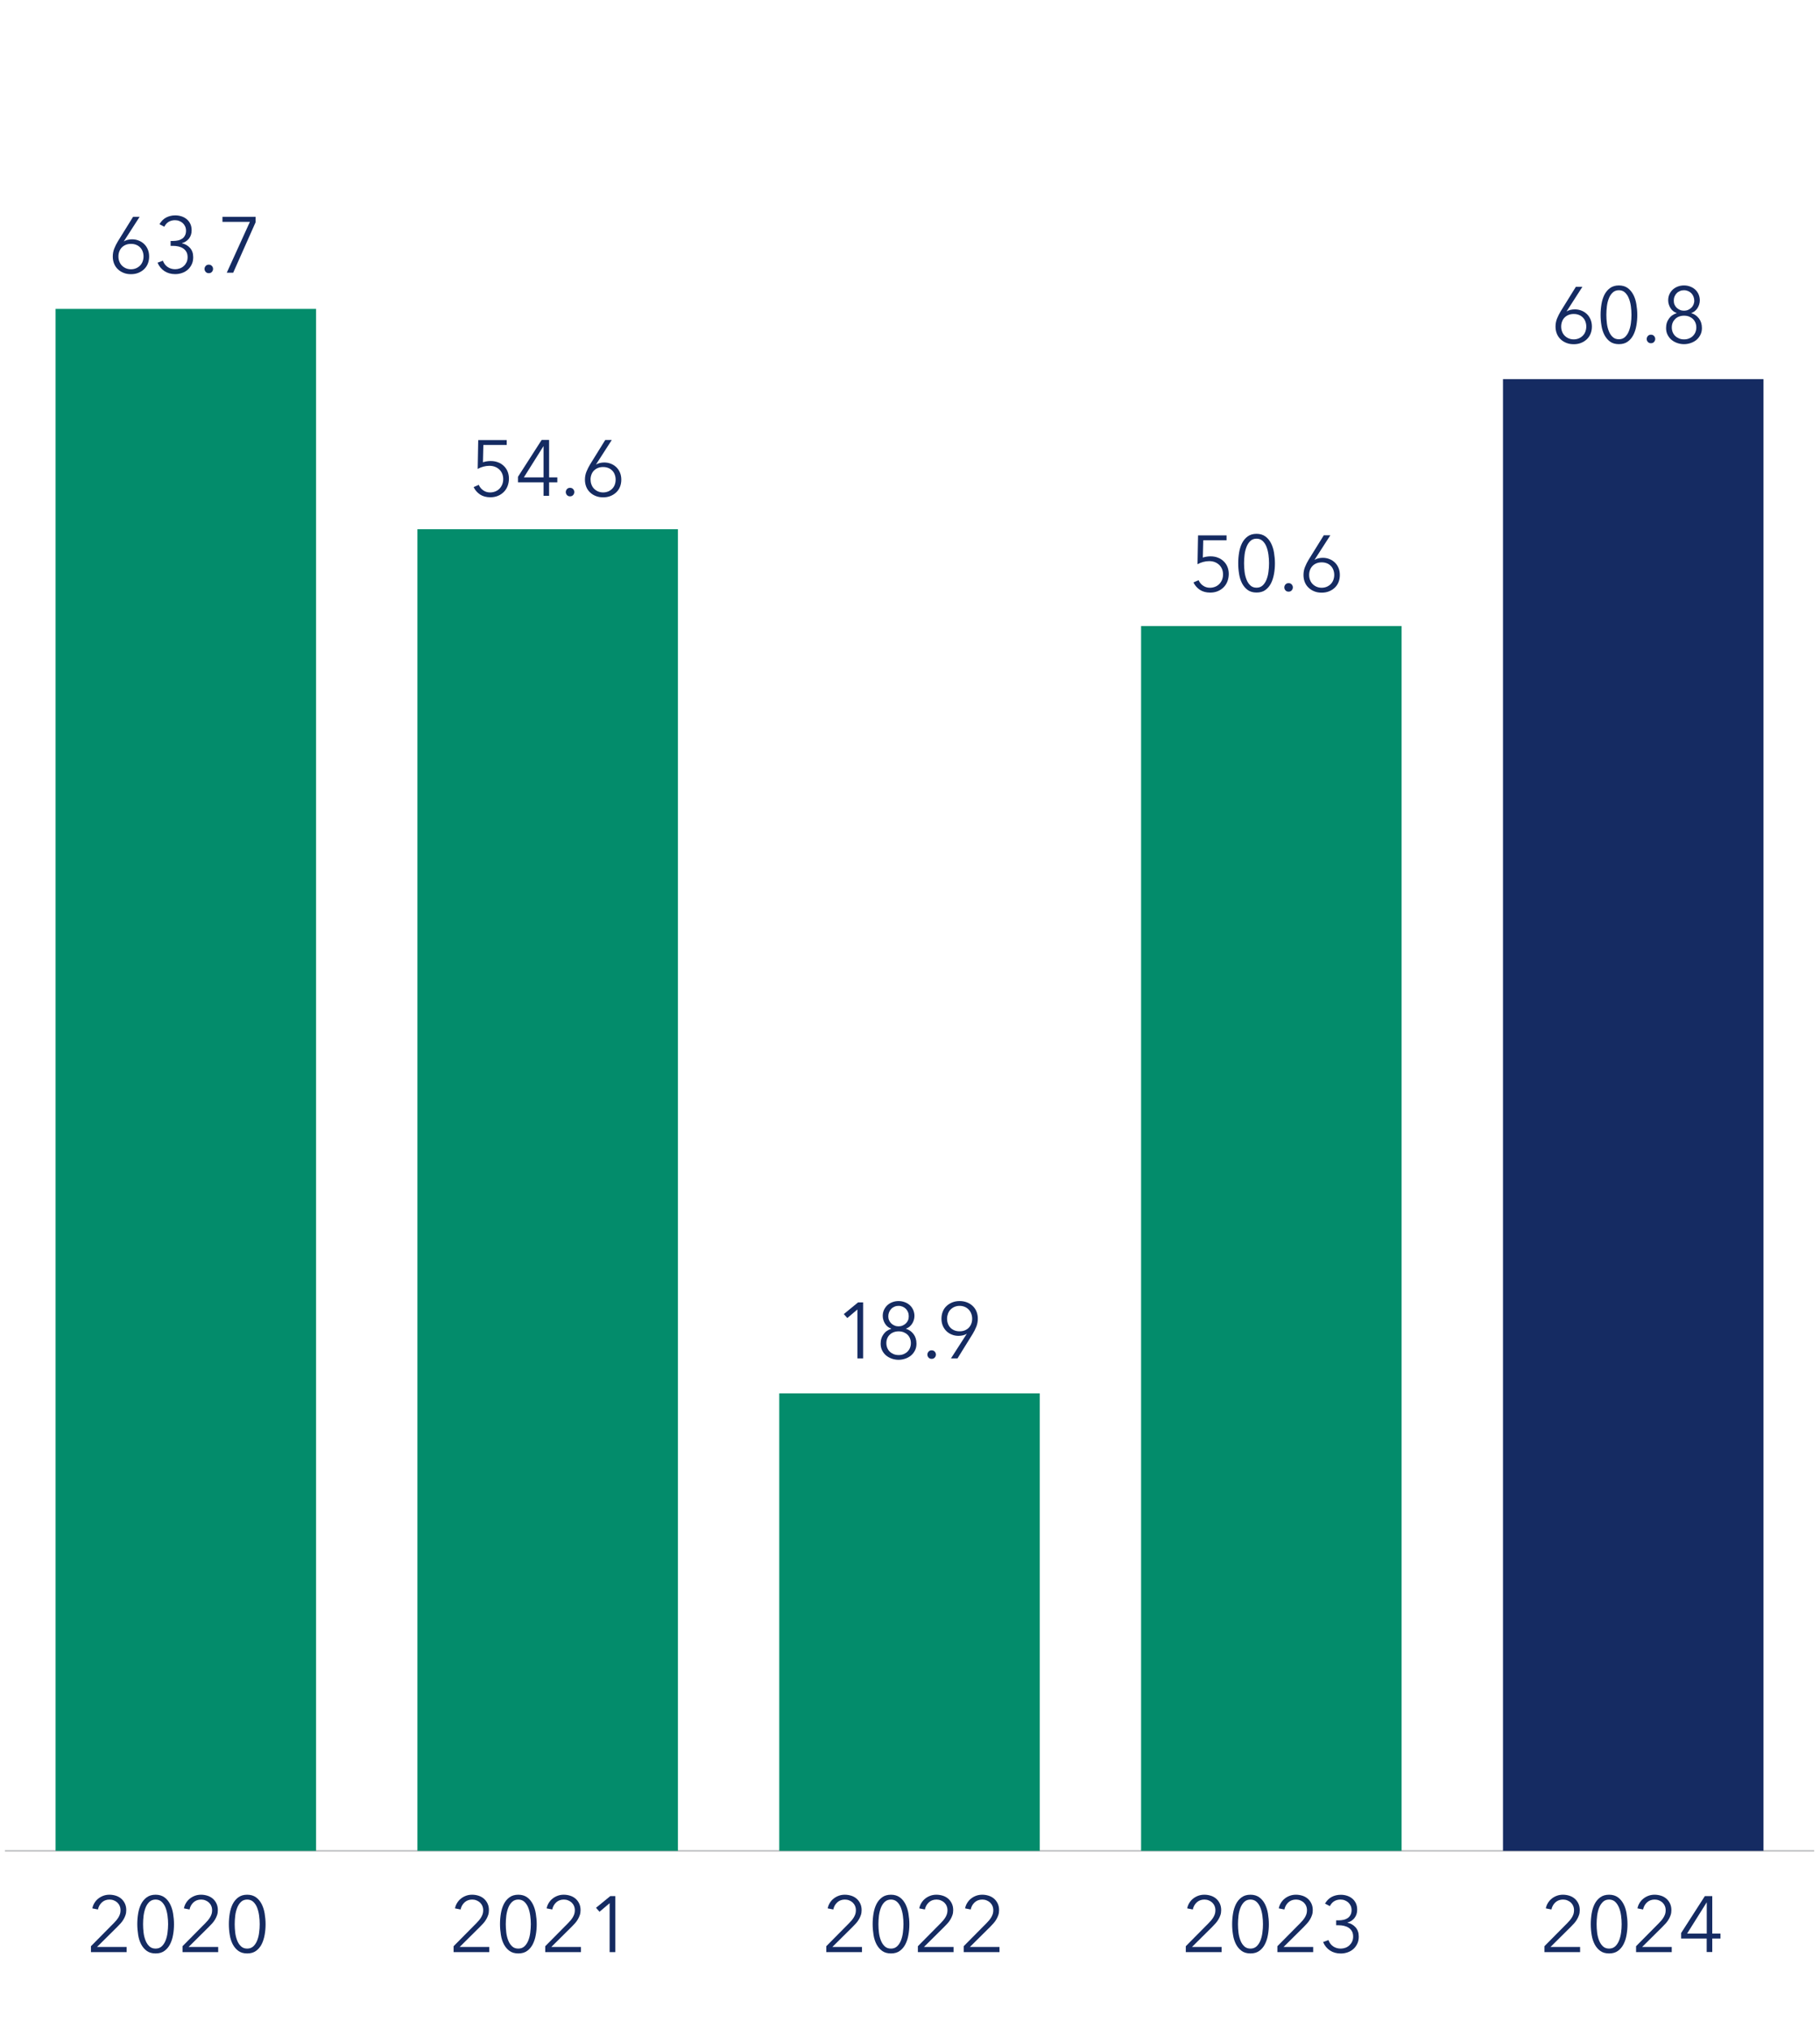 <?xml version="1.0" encoding="UTF-8"?>
<svg id="Layer_1" data-name="Layer 1" xmlns="http://www.w3.org/2000/svg" viewBox="0 0 311.8 347.6">
  <defs>
    <style>
      .cls-1 {
        fill: #152b62;
      }

      .cls-2 {
        isolation: isolate;
      }

      .cls-3 {
        fill: #038c6b;
      }

      .cls-4 {
        fill: none;
        stroke: #bbbdbf;
        stroke-miterlimit: 10;
        stroke-width: .25px;
      }
    </style>
  </defs>
  <line class="cls-4" x1=".84" y1="317.08" x2="310.8" y2="317.08"/>
  <g>
    <rect class="cls-1" x="257.49" y="64.95" width="44.63" height="252.13"/>
    <rect class="cls-3" x="195.49" y="107.25" width="44.63" height="209.83"/>
    <rect class="cls-3" x="133.5" y="238.7" width="44.63" height="78.38"/>
    <rect class="cls-3" x="71.51" y="90.66" width="44.63" height="226.42"/>
    <rect class="cls-3" x="9.52" y="52.92" width="44.63" height="264.16"/>
  </g>
  <path class="cls-1" d="M268.39,53.32l.03.03c.14-.11.35-.19.61-.26.26-.06.51-.09.76-.09.41,0,.8.07,1.16.22.36.14.67.35.93.6s.47.57.62.93c.15.37.22.76.22,1.2s-.08.86-.23,1.23c-.15.37-.37.69-.65.95-.28.26-.61.47-.99.62-.38.15-.79.22-1.24.22s-.87-.07-1.25-.22c-.38-.15-.71-.35-.99-.62-.28-.26-.5-.58-.65-.95-.15-.37-.23-.78-.23-1.23,0-.5.09-.96.26-1.38.17-.42.38-.83.61-1.22l2.61-4.21h1.12l-2.69,4.18ZM267.46,55.95c0,.32.05.61.16.87.1.27.25.5.44.69.19.19.42.35.68.46.26.11.55.17.87.17s.6-.06.87-.17c.26-.11.49-.27.68-.46.19-.19.34-.42.44-.69.1-.27.16-.56.16-.87s-.05-.59-.15-.86c-.1-.27-.24-.5-.43-.69-.19-.19-.41-.35-.68-.45-.27-.11-.56-.16-.89-.16s-.62.05-.89.16c-.27.11-.49.26-.68.45-.19.19-.33.42-.43.69-.1.27-.15.55-.15.86Z"/>
  <path class="cls-1" d="M277.35,48.9c.59,0,1.09.15,1.5.44.4.29.72.68.97,1.15s.42,1.01.52,1.62c.1.6.16,1.22.16,1.84s-.05,1.23-.16,1.83c-.1.6-.28,1.14-.52,1.61s-.57.86-.97,1.14c-.4.29-.9.43-1.5.43s-1.11-.14-1.51-.43c-.4-.29-.72-.67-.97-1.14-.24-.47-.42-1.01-.51-1.61-.1-.6-.15-1.21-.15-1.83s.05-1.24.15-1.84c.1-.6.27-1.14.51-1.62.24-.47.57-.86.97-1.15s.9-.44,1.51-.44ZM277.35,49.72c-.42,0-.78.13-1.06.39s-.5.59-.66,1-.28.86-.34,1.36c-.06.5-.09.99-.09,1.47s.03.96.09,1.46c.06.5.18.94.34,1.35s.38.73.66.99c.28.26.63.38,1.06.38s.76-.13,1.04-.38c.28-.26.5-.59.66-.99.16-.4.28-.85.35-1.35.07-.5.1-.98.1-1.46s-.03-.97-.1-1.47c-.07-.5-.18-.95-.35-1.36-.16-.41-.38-.74-.66-1-.28-.26-.63-.39-1.04-.39Z"/>
  <path class="cls-1" d="M283.57,58.07c0,.19-.07.36-.2.51-.13.15-.31.22-.53.22s-.39-.07-.53-.22c-.14-.15-.2-.32-.2-.51s.07-.36.2-.51c.13-.15.31-.22.53-.22s.39.07.53.22c.14.15.2.32.2.51Z"/>
  <path class="cls-1" d="M291.06,54.55c.34.45.51,1,.51,1.65,0,.42-.08.8-.25,1.14-.17.34-.39.63-.67.87-.28.24-.61.42-.98.55-.37.13-.76.2-1.17.2s-.8-.07-1.17-.2c-.37-.13-.7-.32-.98-.55-.28-.24-.5-.53-.67-.87-.17-.34-.25-.72-.25-1.14,0-.32.04-.62.13-.9.09-.28.22-.52.38-.74.16-.22.35-.41.58-.56s.46-.27.72-.35v-.03c-.22-.07-.41-.18-.59-.32-.18-.14-.33-.31-.45-.5-.13-.19-.22-.41-.3-.64-.07-.23-.11-.47-.11-.71,0-.39.07-.74.22-1.05.14-.32.34-.58.59-.81.25-.22.53-.39.86-.51.32-.12.67-.18,1.04-.18s.71.06,1.03.18c.33.12.62.29.87.51.25.22.44.49.59.81.14.32.22.67.22,1.05,0,.24-.04.48-.11.71-.07.23-.17.44-.3.64-.13.19-.28.36-.45.5-.18.14-.37.25-.59.32v.03c.52.15.96.46,1.3.91ZM286.41,56.09c0,.29.05.56.15.81.1.25.24.47.43.65.18.18.41.32.66.43s.54.16.86.16.6-.05.86-.16c.26-.1.48-.25.66-.43.18-.18.33-.4.43-.65.1-.25.15-.52.15-.81s-.05-.55-.15-.8c-.1-.24-.24-.46-.43-.64s-.41-.32-.66-.42c-.26-.1-.54-.15-.86-.15s-.6.05-.86.15c-.26.1-.48.24-.66.42s-.33.39-.43.64c-.1.24-.15.51-.15.8ZM286.75,51.51c0,.25.04.48.13.69.09.21.22.39.38.54s.35.27.56.36.44.13.68.13.47-.04.68-.13.4-.21.56-.36.29-.33.38-.54c.09-.21.14-.44.14-.69s-.05-.49-.14-.71c-.09-.22-.21-.41-.37-.57-.16-.16-.34-.28-.55-.37-.21-.09-.44-.14-.7-.14s-.49.04-.7.14c-.21.09-.4.21-.55.37-.16.16-.28.35-.37.57-.09.22-.13.46-.13.71Z"/>
  <path class="cls-1" d="M210.13,92.56h-3.99l-.07,2.96c.21-.07.43-.13.66-.16.23-.04.45-.05.67-.05.45,0,.87.07,1.24.22.38.14.71.35.99.62.28.27.5.58.65.95.15.37.23.78.23,1.22s-.08.89-.23,1.28-.37.73-.65,1.01c-.28.28-.62.51-1.01.67-.39.16-.82.24-1.29.24-.7,0-1.28-.16-1.76-.47-.48-.32-.85-.74-1.11-1.27l.88-.39c.17.4.43.71.78.95.35.24.73.35,1.16.35.33,0,.62-.06.9-.17.28-.11.51-.27.71-.47.2-.2.35-.44.47-.72.11-.28.17-.58.17-.91,0-.35-.06-.67-.18-.95s-.29-.53-.5-.72-.46-.35-.75-.46c-.29-.11-.6-.16-.95-.16s-.68.05-1.02.14c-.34.09-.66.22-.97.39l.09-4.94h4.88v.87Z"/>
  <path class="cls-1" d="M215.27,91.45c.6,0,1.09.15,1.5.44s.72.68.97,1.15c.24.47.42,1.01.52,1.62.1.6.16,1.22.16,1.84s-.05,1.23-.16,1.83-.28,1.14-.52,1.61c-.24.47-.57.86-.97,1.14-.4.29-.9.43-1.5.43s-1.11-.14-1.51-.43c-.4-.29-.72-.67-.97-1.14-.24-.47-.42-1.01-.51-1.61-.1-.6-.15-1.21-.15-1.83s.05-1.24.15-1.84c.1-.6.27-1.14.51-1.62.24-.47.57-.86.97-1.15s.9-.44,1.51-.44ZM215.27,92.28c-.42,0-.78.13-1.05.39-.28.26-.5.59-.66,1s-.28.86-.34,1.36c-.06.5-.09.99-.09,1.47s.03.96.09,1.46c.06.5.18.94.34,1.35s.38.73.66.99c.28.26.63.38,1.05.38s.76-.13,1.04-.38c.28-.26.5-.59.66-.99s.28-.85.34-1.35c.07-.5.1-.98.1-1.46s-.03-.97-.1-1.47c-.07-.5-.18-.95-.34-1.36s-.38-.74-.66-1-.63-.39-1.04-.39Z"/>
  <path class="cls-1" d="M221.49,100.63c0,.19-.07.36-.2.51-.14.15-.31.22-.53.22s-.39-.07-.53-.22c-.14-.15-.2-.32-.2-.51s.07-.36.2-.51c.14-.15.31-.22.53-.22s.39.07.53.22c.13.15.2.32.2.51Z"/>
  <path class="cls-1" d="M225.21,95.88l.03.03c.14-.11.35-.19.61-.26.26-.06.51-.09.76-.09.42,0,.8.07,1.16.22.36.14.67.35.93.6s.47.57.62.93c.15.37.22.76.22,1.2s-.08.86-.23,1.23c-.15.37-.37.69-.65.95-.28.26-.61.47-.99.62-.38.15-.79.22-1.25.22s-.87-.07-1.24-.22c-.38-.15-.71-.35-.99-.62-.28-.26-.5-.58-.65-.95-.15-.37-.23-.78-.23-1.23,0-.5.09-.96.26-1.38.17-.42.37-.83.61-1.22l2.61-4.21h1.12l-2.69,4.18ZM224.28,98.5c0,.32.05.61.16.87.1.27.25.5.44.69.19.19.42.35.68.46.26.11.55.17.87.17s.6-.06.87-.17c.26-.11.49-.27.68-.46.19-.19.34-.42.44-.69.1-.27.16-.56.16-.87s-.05-.59-.15-.86c-.1-.27-.24-.5-.43-.69-.19-.19-.41-.35-.68-.45-.27-.11-.56-.16-.89-.16s-.62.05-.89.16c-.27.11-.49.26-.68.45-.18.19-.33.42-.43.69-.1.27-.15.55-.15.86Z"/>
  <path class="cls-1" d="M147.86,232.71h-.97v-8.38l-1.73,1.47-.6-.68,2.44-2h.87v9.58Z"/>
  <path class="cls-1" d="M156.5,228.54c.34.45.51,1,.51,1.65,0,.42-.08.8-.25,1.14-.17.34-.39.63-.67.87-.28.24-.61.42-.98.55-.38.13-.76.2-1.17.2s-.8-.07-1.17-.2c-.37-.13-.7-.32-.98-.55-.28-.24-.5-.53-.67-.87-.17-.34-.25-.72-.25-1.14,0-.32.04-.62.13-.9s.22-.52.38-.74.35-.41.58-.56c.22-.15.46-.27.72-.35v-.03c-.22-.07-.41-.18-.59-.32-.18-.14-.33-.31-.45-.5s-.23-.41-.3-.64c-.07-.23-.11-.47-.11-.71,0-.39.07-.74.22-1.05s.34-.58.59-.81c.25-.22.53-.39.86-.51.32-.12.67-.18,1.04-.18s.71.06,1.04.18.62.29.87.51c.25.22.44.49.59.81.14.32.22.67.22,1.05,0,.24-.04.48-.11.71-.07.23-.17.44-.3.64-.13.19-.28.36-.45.5-.18.14-.37.25-.59.32v.03c.52.15.96.46,1.3.91ZM151.85,230.09c0,.29.05.56.15.81.1.25.24.47.43.65.18.18.41.32.66.43.26.1.54.16.86.16s.6-.05.86-.16.48-.25.66-.43c.18-.18.33-.4.43-.65.1-.25.15-.52.15-.81s-.05-.55-.15-.8c-.1-.24-.24-.46-.43-.64s-.41-.32-.66-.42c-.26-.1-.54-.15-.86-.15s-.6.05-.86.15c-.26.1-.48.24-.66.42-.19.18-.33.39-.43.64-.1.24-.15.51-.15.8ZM152.18,225.5c0,.25.04.48.14.69.09.21.22.39.38.54s.35.27.56.36.44.13.68.13.47-.04.68-.13.4-.21.56-.36.29-.33.38-.54c.09-.21.13-.44.13-.69s-.04-.49-.13-.71c-.09-.22-.21-.41-.37-.57s-.34-.28-.55-.37c-.21-.09-.44-.14-.7-.14s-.48.04-.7.14c-.21.09-.4.21-.55.37-.16.16-.28.35-.37.57-.09.22-.14.46-.14.71Z"/>
  <path class="cls-1" d="M160.34,232.06c0,.19-.07.36-.2.51-.14.15-.31.22-.53.22s-.39-.07-.53-.22c-.14-.15-.2-.32-.2-.51s.07-.36.2-.51c.14-.15.31-.22.53-.22s.39.07.53.22c.13.15.2.32.2.51Z"/>
  <path class="cls-1" d="M165.62,228.53l-.03-.03c-.14.11-.35.19-.61.26-.26.06-.51.09-.76.09-.42,0-.8-.07-1.16-.22-.36-.14-.67-.34-.93-.6-.26-.26-.47-.57-.62-.93-.15-.37-.22-.76-.22-1.2s.08-.85.23-1.22c.15-.38.37-.69.65-.95s.61-.47.99-.62c.38-.15.79-.22,1.24-.22s.87.07,1.25.22c.38.15.71.35.99.62s.5.58.65.95c.15.37.23.78.23,1.22,0,.5-.09.96-.26,1.38-.17.42-.37.83-.61,1.22l-2.61,4.21h-1.12l2.69-4.18ZM166.55,225.91c0-.31-.05-.59-.16-.87-.1-.27-.25-.5-.44-.7-.19-.19-.41-.35-.68-.46-.26-.11-.55-.17-.87-.17s-.6.06-.87.17c-.26.11-.49.27-.68.46-.19.19-.34.43-.44.7-.1.27-.16.56-.16.87s.05.59.15.86c.1.27.24.5.43.69.18.19.41.34.68.45.27.11.56.16.89.16s.62-.05.89-.16c.27-.11.49-.26.68-.45.18-.19.33-.42.43-.69.1-.27.15-.55.15-.86Z"/>
  <path class="cls-1" d="M86.8,76.23h-3.99l-.07,2.96c.21-.07.43-.13.66-.16.23-.04.45-.05.67-.05.45,0,.87.07,1.25.22.38.14.71.35.99.62.28.27.5.58.65.95.15.37.23.78.23,1.22s-.08.89-.23,1.28-.37.73-.65,1.01c-.28.28-.62.51-1.01.67-.39.16-.82.24-1.29.24-.7,0-1.28-.16-1.76-.47-.48-.32-.85-.74-1.11-1.27l.88-.39c.17.4.43.71.78.95.35.24.73.35,1.16.35.33,0,.62-.06.9-.17.28-.11.51-.27.71-.47.2-.2.35-.44.47-.72.11-.28.17-.58.17-.91,0-.35-.06-.67-.18-.95s-.29-.53-.5-.72c-.21-.2-.46-.35-.75-.46-.29-.11-.6-.16-.95-.16s-.68.05-1.02.14-.66.22-.97.39l.09-4.94h4.88v.87Z"/>
  <path class="cls-1" d="M94.07,81.78h1.41v.85h-1.41v2.31h-.95v-2.31h-4.38v-.95l4.06-6.32h1.27v6.41ZM93.12,76.46h-.03l-3.34,5.32h3.37v-5.32Z"/>
  <path class="cls-1" d="M98.39,84.3c0,.19-.07.36-.2.51-.14.15-.31.22-.53.22s-.39-.07-.53-.22c-.13-.15-.2-.32-.2-.51s.07-.36.2-.51c.14-.15.31-.22.53-.22s.39.07.53.22c.14.15.2.32.2.51Z"/>
  <path class="cls-1" d="M102.11,79.55l.03.03c.14-.11.35-.19.61-.26.26-.06.51-.09.76-.09.41,0,.8.07,1.16.22.36.14.67.35.93.6s.47.57.62.93c.15.37.22.76.22,1.2s-.08.86-.23,1.23c-.15.37-.37.69-.65.95-.28.26-.61.47-.99.62-.38.15-.79.22-1.24.22s-.87-.07-1.25-.22c-.38-.15-.71-.35-.99-.62-.28-.26-.5-.58-.65-.95-.15-.37-.23-.78-.23-1.23,0-.5.09-.96.26-1.38.17-.42.38-.83.61-1.22l2.61-4.21h1.12l-2.69,4.18ZM101.18,82.17c0,.32.05.61.16.87.1.27.25.5.44.69.19.19.42.35.68.46.26.11.55.17.87.17s.6-.06.87-.17c.26-.11.49-.27.68-.46.19-.19.34-.42.44-.69.1-.27.15-.56.15-.87s-.05-.59-.15-.86c-.1-.27-.24-.5-.43-.69-.19-.19-.41-.35-.68-.45-.27-.11-.56-.16-.89-.16s-.62.05-.89.16c-.27.11-.49.26-.68.45-.19.19-.33.42-.43.69-.1.27-.15.55-.15.86Z"/>
  <path class="cls-1" d="M21.22,41.32l.03.03c.14-.11.35-.19.61-.26.26-.06.51-.09.76-.09.42,0,.8.07,1.16.22.36.14.67.35.93.6s.47.57.62.93c.15.37.22.76.22,1.2s-.08.86-.23,1.23c-.15.37-.37.69-.65.95-.28.26-.61.47-.99.62-.38.15-.79.22-1.25.22s-.87-.07-1.24-.22c-.38-.15-.71-.35-.99-.62-.28-.26-.5-.58-.65-.95-.15-.37-.23-.78-.23-1.23,0-.5.09-.96.26-1.38.17-.42.37-.83.61-1.22l2.61-4.21h1.12l-2.69,4.18ZM20.29,43.94c0,.32.05.61.16.87.1.27.25.5.44.69.19.19.42.35.68.46.26.11.55.17.87.17s.6-.06.87-.17c.26-.11.49-.27.68-.46.19-.19.34-.42.44-.69.1-.27.16-.56.16-.87s-.05-.59-.15-.86c-.1-.27-.24-.5-.43-.69-.19-.19-.41-.35-.68-.45-.27-.11-.56-.16-.89-.16s-.62.05-.89.16c-.27.11-.49.26-.68.45-.18.19-.33.42-.43.69-.1.27-.15.55-.15.86Z"/>
  <path class="cls-1" d="M29.21,41.28h.42c.31,0,.6-.03.87-.09.27-.06.51-.17.71-.3s.36-.32.48-.55.18-.5.18-.81c0-.27-.05-.52-.15-.74-.1-.22-.24-.41-.41-.57-.18-.16-.38-.28-.61-.37-.23-.09-.47-.13-.72-.13-.41,0-.76.09-1.08.28s-.56.47-.75.84l-.83-.43c.3-.51.68-.9,1.14-1.14s.98-.37,1.57-.37c.38,0,.74.06,1.08.17.34.11.64.28.89.49.26.22.46.48.61.8s.22.69.22,1.1c0,.57-.16,1.04-.47,1.43-.32.38-.71.64-1.19.76v.03c.55.12,1.01.38,1.38.79.37.41.55.94.55,1.59,0,.46-.08.87-.25,1.22-.17.36-.39.66-.67.91-.28.25-.61.44-.98.57-.37.13-.77.2-1.18.2-.7,0-1.32-.17-1.84-.51-.52-.34-.92-.82-1.19-1.45l.92-.34c.16.46.43.82.81,1.08.38.26.81.38,1.3.38.27,0,.53-.05.79-.14.26-.09.48-.23.68-.41s.35-.39.47-.64c.12-.25.18-.54.18-.87,0-.36-.07-.67-.21-.91-.14-.25-.33-.45-.56-.6-.23-.15-.5-.26-.8-.33-.3-.07-.6-.1-.92-.1h-.42v-.84Z"/>
  <path class="cls-1" d="M36.5,46.07c0,.19-.07.36-.2.51-.13.15-.31.22-.53.22s-.39-.07-.53-.22c-.13-.15-.2-.32-.2-.51s.07-.36.2-.51c.14-.15.31-.22.53-.22s.39.07.53.22c.14.15.2.32.2.51Z"/>
  <path class="cls-1" d="M43.81,38.03l-3.86,8.69h-1.1l3.96-8.71h-4.7v-.87h5.68v.89Z"/>
  <g class="cls-2">
    <path class="cls-1" d="M147.69,334.42h-6.13v-1.01l3.92-3.96c.14-.14.29-.3.43-.47s.26-.34.37-.52c.11-.18.19-.37.26-.57.06-.2.09-.41.09-.63,0-.28-.05-.53-.15-.76-.1-.23-.24-.42-.41-.58-.18-.16-.38-.28-.61-.37-.23-.09-.47-.13-.72-.13-.51,0-.95.16-1.3.48-.35.32-.58.73-.68,1.22l-.96-.19c.06-.33.18-.64.36-.93s.39-.54.65-.74c.26-.21.55-.37.87-.49.32-.12.68-.18,1.05-.18s.76.06,1.1.17c.35.11.65.28.91.5s.47.5.63.83c.16.33.24.71.24,1.14,0,.31-.04.59-.13.85-.09.26-.2.51-.34.74-.14.24-.3.46-.49.67s-.39.42-.6.63l-3.45,3.42h5.07v.87Z"/>
    <path class="cls-1" d="M152.64,324.59c.59,0,1.09.15,1.5.44s.72.68.97,1.15c.24.47.42,1.01.52,1.62.1.6.16,1.22.16,1.84s-.05,1.23-.16,1.83c-.1.6-.28,1.14-.52,1.61-.24.47-.57.86-.97,1.14-.4.29-.9.43-1.5.43s-1.11-.14-1.51-.43c-.4-.29-.72-.67-.97-1.14-.24-.47-.42-1.01-.51-1.61s-.15-1.21-.15-1.83.05-1.24.15-1.84c.1-.6.27-1.14.51-1.62.24-.47.57-.86.97-1.15s.9-.44,1.51-.44ZM152.64,325.42c-.42,0-.78.13-1.06.39s-.5.59-.66,1c-.16.41-.27.86-.34,1.36-.06.5-.09.99-.09,1.47s.03.96.09,1.46.18.94.34,1.35c.16.4.38.73.66.99.28.26.63.38,1.06.38s.76-.13,1.04-.38c.28-.26.5-.59.66-.99.16-.4.28-.85.34-1.35s.1-.98.1-1.46-.03-.97-.1-1.47c-.07-.5-.18-.95-.34-1.36-.16-.41-.38-.74-.66-1-.28-.26-.63-.39-1.04-.39Z"/>
    <path class="cls-1" d="M163.38,334.42h-6.13v-1.01l3.92-3.96c.14-.14.29-.3.43-.47s.26-.34.37-.52c.11-.18.19-.37.26-.57.06-.2.09-.41.09-.63,0-.28-.05-.53-.15-.76-.1-.23-.24-.42-.41-.58-.18-.16-.38-.28-.61-.37-.23-.09-.47-.13-.72-.13-.51,0-.95.16-1.3.48-.35.32-.58.73-.68,1.22l-.96-.19c.06-.33.18-.64.36-.93s.39-.54.65-.74c.26-.21.55-.37.87-.49.32-.12.68-.18,1.05-.18s.76.06,1.1.17c.35.11.65.28.91.5.26.22.47.5.63.83.16.33.24.71.24,1.14,0,.31-.04.59-.13.85-.09.26-.2.51-.34.74-.14.24-.3.46-.49.67s-.39.42-.6.63l-3.45,3.42h5.07v.87Z"/>
    <path class="cls-1" d="M171.23,334.42h-6.13v-1.01l3.92-3.96c.14-.14.29-.3.43-.47s.26-.34.37-.52c.11-.18.19-.37.26-.57.06-.2.09-.41.09-.63,0-.28-.05-.53-.15-.76s-.24-.42-.41-.58c-.18-.16-.38-.28-.61-.37-.23-.09-.47-.13-.72-.13-.51,0-.95.16-1.3.48s-.58.73-.68,1.22l-.96-.19c.06-.33.18-.64.36-.93s.39-.54.65-.74c.26-.21.55-.37.87-.49.33-.12.68-.18,1.06-.18s.75.06,1.1.17c.35.11.65.28.91.5s.47.5.63.83c.16.33.24.71.24,1.14,0,.31-.04.59-.13.85-.09.26-.2.51-.34.74-.14.24-.3.46-.49.67s-.39.42-.59.63l-3.45,3.42h5.07v.87Z"/>
  </g>
  <g class="cls-2">
    <path class="cls-1" d="M209.28,334.42h-6.13v-1.01l3.92-3.96c.14-.14.29-.3.43-.47s.26-.34.37-.52c.11-.18.19-.37.26-.57.06-.2.09-.41.09-.63,0-.28-.05-.53-.15-.76s-.24-.42-.41-.58c-.18-.16-.38-.28-.61-.37-.23-.09-.47-.13-.72-.13-.51,0-.95.16-1.3.48s-.58.73-.68,1.22l-.96-.19c.06-.33.18-.64.36-.93s.39-.54.65-.74c.26-.21.55-.37.87-.49.33-.12.68-.18,1.06-.18s.75.06,1.1.17c.35.11.65.28.91.5s.47.5.63.83c.16.33.24.71.24,1.14,0,.31-.04.59-.13.85-.09.26-.2.51-.34.74-.14.24-.3.46-.49.67s-.39.42-.59.63l-3.45,3.42h5.07v.87Z"/>
    <path class="cls-1" d="M214.23,324.59c.6,0,1.09.15,1.5.44s.72.68.97,1.15c.24.47.42,1.01.52,1.62.1.6.16,1.22.16,1.84s-.05,1.23-.16,1.83c-.1.6-.28,1.14-.52,1.61-.24.47-.57.86-.97,1.14-.4.29-.9.43-1.5.43s-1.11-.14-1.51-.43c-.4-.29-.72-.67-.97-1.14-.24-.47-.42-1.01-.51-1.61-.1-.6-.15-1.21-.15-1.83s.05-1.24.15-1.84c.1-.6.27-1.14.51-1.62.24-.47.57-.86.97-1.15s.9-.44,1.51-.44ZM214.23,325.42c-.42,0-.78.13-1.05.39-.28.26-.5.59-.66,1s-.28.86-.34,1.36c-.06.5-.09.99-.09,1.47s.03.96.09,1.46c.06.5.18.94.34,1.35s.38.73.66.99c.28.26.63.38,1.05.38s.76-.13,1.04-.38c.28-.26.5-.59.66-.99s.28-.85.34-1.35c.07-.5.1-.98.1-1.46s-.03-.97-.1-1.47c-.07-.5-.18-.95-.34-1.36s-.38-.74-.66-1-.63-.39-1.04-.39Z"/>
    <path class="cls-1" d="M224.97,334.42h-6.13v-1.01l3.92-3.96c.14-.14.29-.3.43-.47s.26-.34.37-.52c.11-.18.19-.37.26-.57.06-.2.09-.41.09-.63,0-.28-.05-.53-.15-.76s-.24-.42-.41-.58c-.18-.16-.38-.28-.61-.37-.23-.09-.47-.13-.72-.13-.51,0-.95.16-1.3.48s-.58.73-.68,1.22l-.96-.19c.06-.33.18-.64.36-.93s.39-.54.65-.74c.26-.21.55-.37.87-.49.33-.12.68-.18,1.06-.18s.75.06,1.1.17c.35.11.65.28.91.5s.47.5.63.83c.16.33.24.71.24,1.14,0,.31-.04.59-.13.85-.09.26-.2.51-.34.74-.14.24-.3.46-.49.67s-.39.42-.59.63l-3.45,3.42h5.07v.87Z"/>
    <path class="cls-1" d="M228.89,328.98h.42c.31,0,.6-.03.87-.09.27-.06.51-.17.71-.3.2-.14.36-.32.48-.55s.18-.5.18-.81c0-.27-.05-.52-.15-.74-.1-.22-.24-.41-.41-.57-.18-.16-.38-.28-.61-.37-.23-.09-.47-.13-.72-.13-.41,0-.76.09-1.08.28-.31.19-.56.47-.75.84l-.83-.43c.3-.51.68-.9,1.14-1.14s.98-.37,1.57-.37c.38,0,.74.06,1.08.17.34.11.64.28.89.49s.46.48.61.8c.15.32.22.69.22,1.1,0,.57-.16,1.04-.47,1.43s-.71.64-1.19.76v.03c.55.12,1.01.38,1.38.79s.55.94.55,1.59c0,.46-.08.87-.25,1.22-.17.36-.39.66-.67.91s-.61.44-.98.57c-.38.13-.77.2-1.18.2-.7,0-1.32-.17-1.84-.51-.52-.34-.92-.82-1.19-1.45l.92-.34c.16.46.43.82.81,1.08.38.26.81.38,1.3.38.27,0,.54-.05.79-.14s.48-.23.68-.41c.19-.18.35-.39.47-.64.12-.25.18-.54.18-.87,0-.36-.07-.67-.21-.91-.14-.25-.33-.45-.56-.6s-.5-.26-.8-.33c-.3-.07-.6-.1-.92-.1h-.42v-.84Z"/>
  </g>
  <g class="cls-2">
    <path class="cls-1" d="M270.72,334.42h-6.13v-1.01l3.92-3.96c.14-.14.29-.3.43-.47.14-.17.26-.34.37-.52.11-.18.19-.37.26-.57.06-.2.09-.41.09-.63,0-.28-.05-.53-.15-.76-.1-.23-.24-.42-.41-.58-.18-.16-.38-.28-.61-.37-.23-.09-.47-.13-.72-.13-.51,0-.95.16-1.3.48s-.58.73-.68,1.22l-.96-.19c.06-.33.18-.64.36-.93s.39-.54.65-.74c.26-.21.55-.37.87-.49.32-.12.68-.18,1.05-.18s.76.06,1.1.17c.35.11.65.28.91.5s.47.5.63.83c.16.33.24.71.24,1.14,0,.31-.04.59-.13.85-.09.26-.2.51-.34.74-.14.24-.3.46-.49.67s-.39.42-.6.63l-3.45,3.42h5.07v.87Z"/>
    <path class="cls-1" d="M275.67,324.59c.6,0,1.09.15,1.5.44.4.29.72.68.97,1.15s.42,1.01.52,1.62c.1.6.16,1.22.16,1.84s-.05,1.23-.16,1.83c-.1.6-.28,1.14-.52,1.61s-.57.86-.97,1.14c-.4.29-.9.43-1.5.43s-1.11-.14-1.51-.43c-.4-.29-.72-.67-.97-1.14-.24-.47-.42-1.01-.51-1.61-.1-.6-.15-1.21-.15-1.83s.05-1.24.15-1.84c.1-.6.27-1.14.51-1.62.24-.47.57-.86.97-1.15s.9-.44,1.51-.44ZM275.67,325.42c-.42,0-.78.13-1.05.39s-.5.59-.66,1c-.16.41-.27.86-.34,1.36-.06.5-.09.99-.09,1.47s.03.96.09,1.46.18.94.34,1.35c.16.4.38.73.66.99.28.26.63.38,1.05.38s.76-.13,1.04-.38c.28-.26.5-.59.66-.99s.28-.85.35-1.35c.07-.5.1-.98.1-1.46s-.03-.97-.1-1.47c-.07-.5-.18-.95-.35-1.36s-.38-.74-.66-1c-.28-.26-.63-.39-1.04-.39Z"/>
    <path class="cls-1" d="M286.42,334.42h-6.13v-1.01l3.92-3.96c.14-.14.29-.3.43-.47.14-.17.26-.34.37-.52.11-.18.19-.37.26-.57.06-.2.09-.41.09-.63,0-.28-.05-.53-.15-.76-.1-.23-.24-.42-.41-.58-.18-.16-.38-.28-.61-.37-.23-.09-.47-.13-.72-.13-.51,0-.95.16-1.3.48s-.58.73-.68,1.22l-.96-.19c.06-.33.18-.64.36-.93s.39-.54.65-.74c.26-.21.55-.37.87-.49.32-.12.68-.18,1.05-.18s.76.06,1.1.17c.35.11.65.28.91.5s.47.5.63.83c.16.33.24.71.24,1.14,0,.31-.04.59-.13.85-.09.26-.2.51-.34.74-.14.24-.3.46-.49.67s-.39.42-.6.63l-3.45,3.42h5.07v.87Z"/>
    <path class="cls-1" d="M293.34,331.25h1.41v.85h-1.41v2.31h-.95v-2.31h-4.38v-.95l4.06-6.32h1.27v6.41ZM292.4,325.93h-.03l-3.34,5.32h3.37v-5.32Z"/>
  </g>
  <g class="cls-2">
    <path class="cls-1" d="M21.71,334.42h-6.13v-1.01l3.92-3.96c.14-.14.29-.3.43-.47s.26-.34.37-.52c.11-.18.19-.37.26-.57.06-.2.09-.41.09-.63,0-.28-.05-.53-.15-.76-.1-.23-.24-.42-.41-.58-.18-.16-.38-.28-.61-.37-.23-.09-.47-.13-.72-.13-.51,0-.95.16-1.3.48-.35.32-.58.73-.68,1.22l-.96-.19c.06-.33.18-.64.36-.93s.39-.54.65-.74c.26-.21.55-.37.87-.49.32-.12.68-.18,1.05-.18s.76.06,1.1.17c.35.11.65.28.91.5s.47.5.63.83c.16.33.24.71.24,1.14,0,.31-.04.59-.13.85-.09.26-.2.51-.34.74-.14.24-.3.46-.49.67s-.39.42-.6.63l-3.45,3.42h5.07v.87Z"/>
    <path class="cls-1" d="M26.66,324.59c.59,0,1.09.15,1.5.44s.72.68.97,1.15c.24.47.42,1.01.52,1.62.1.6.16,1.22.16,1.84s-.05,1.23-.16,1.83c-.1.6-.28,1.14-.52,1.61-.24.47-.57.86-.97,1.14-.4.29-.9.43-1.5.43s-1.11-.14-1.51-.43c-.4-.29-.72-.67-.97-1.14-.24-.47-.42-1.01-.51-1.61s-.15-1.21-.15-1.83.05-1.24.15-1.84c.1-.6.27-1.14.51-1.62.24-.47.57-.86.97-1.15s.9-.44,1.51-.44ZM26.66,325.42c-.42,0-.78.13-1.06.39s-.5.59-.66,1c-.16.41-.27.86-.34,1.36-.06.5-.09.99-.09,1.47s.03.96.09,1.46.18.94.34,1.35c.16.4.38.73.66.99.28.26.63.38,1.06.38s.76-.13,1.04-.38c.28-.26.5-.59.66-.99.16-.4.28-.85.34-1.35s.1-.98.1-1.46-.03-.97-.1-1.47c-.07-.5-.18-.95-.34-1.36-.16-.41-.38-.74-.66-1-.28-.26-.63-.39-1.04-.39Z"/>
    <path class="cls-1" d="M37.4,334.42h-6.13v-1.01l3.92-3.96c.14-.14.29-.3.43-.47s.26-.34.37-.52c.11-.18.19-.37.26-.57.06-.2.09-.41.09-.63,0-.28-.05-.53-.15-.76-.1-.23-.24-.42-.41-.58-.18-.16-.38-.28-.61-.37-.23-.09-.47-.13-.72-.13-.51,0-.95.16-1.3.48-.35.32-.58.73-.68,1.22l-.96-.19c.06-.33.18-.64.36-.93s.39-.54.65-.74c.26-.21.55-.37.87-.49.32-.12.68-.18,1.05-.18s.76.06,1.1.17c.35.11.65.28.91.5s.47.5.63.83c.16.33.24.71.24,1.14,0,.31-.04.59-.13.85-.09.26-.2.51-.34.74-.14.24-.3.46-.49.67s-.39.42-.6.63l-3.45,3.42h5.07v.87Z"/>
    <path class="cls-1" d="M42.35,324.59c.6,0,1.09.15,1.5.44s.72.68.97,1.15c.24.47.42,1.01.52,1.62.1.6.16,1.22.16,1.84s-.05,1.23-.16,1.83-.28,1.14-.52,1.61c-.24.47-.57.86-.97,1.14-.4.29-.9.43-1.5.43s-1.11-.14-1.51-.43c-.4-.29-.72-.67-.97-1.14-.24-.47-.42-1.01-.51-1.61-.1-.6-.15-1.21-.15-1.83s.05-1.24.15-1.84c.1-.6.27-1.14.51-1.62.24-.47.57-.86.97-1.15s.9-.44,1.51-.44ZM42.35,325.42c-.42,0-.78.13-1.05.39-.28.26-.5.59-.66,1s-.28.86-.34,1.36c-.06.5-.09.99-.09,1.47s.03.96.09,1.46c.06.5.18.94.34,1.35s.38.73.66.99c.28.26.63.38,1.05.38s.76-.13,1.04-.38c.28-.26.5-.59.66-.99s.28-.85.34-1.35c.07-.5.1-.98.1-1.46s-.03-.97-.1-1.47c-.07-.5-.18-.95-.34-1.36s-.38-.74-.66-1-.63-.39-1.04-.39Z"/>
  </g>
  <g class="cls-2">
    <path class="cls-1" d="M83.84,334.42h-6.13v-1.01l3.92-3.96c.14-.14.29-.3.43-.47s.26-.34.37-.52c.11-.18.19-.37.26-.57.06-.2.09-.41.09-.63,0-.28-.05-.53-.15-.76-.1-.23-.24-.42-.41-.58-.18-.16-.38-.28-.61-.37-.23-.09-.47-.13-.72-.13-.51,0-.95.16-1.3.48-.35.32-.58.73-.68,1.22l-.96-.19c.06-.33.18-.64.36-.93s.39-.54.65-.74c.26-.21.55-.37.87-.49.32-.12.68-.18,1.05-.18s.76.06,1.1.17c.35.11.65.28.91.5s.47.5.63.83c.16.33.24.71.24,1.14,0,.31-.04.59-.13.85-.09.26-.2.51-.34.74-.14.24-.3.46-.49.67s-.39.42-.6.63l-3.45,3.42h5.07v.87Z"/>
    <path class="cls-1" d="M88.8,324.59c.59,0,1.09.15,1.5.44s.72.68.97,1.15c.24.47.42,1.01.52,1.62.1.6.16,1.22.16,1.84s-.05,1.23-.16,1.83c-.1.6-.28,1.14-.52,1.61-.24.47-.57.86-.97,1.14-.4.29-.9.43-1.5.43s-1.11-.14-1.51-.43c-.4-.29-.72-.67-.97-1.14-.24-.47-.42-1.01-.51-1.61s-.15-1.21-.15-1.83.05-1.24.15-1.84c.1-.6.27-1.14.51-1.62.24-.47.57-.86.97-1.15.4-.29.9-.44,1.51-.44ZM88.8,325.42c-.42,0-.78.13-1.06.39s-.5.59-.66,1c-.16.41-.27.86-.34,1.36-.06.5-.09.99-.09,1.47s.03.96.09,1.46.18.94.34,1.35c.16.4.38.73.66.99.28.26.63.38,1.06.38s.76-.13,1.04-.38c.28-.26.5-.59.66-.99.16-.4.28-.85.34-1.35s.1-.98.1-1.46-.03-.97-.1-1.47c-.07-.5-.18-.95-.34-1.36-.16-.41-.38-.74-.66-1-.28-.26-.63-.39-1.04-.39Z"/>
    <path class="cls-1" d="M99.54,334.42h-6.13v-1.01l3.92-3.96c.14-.14.29-.3.43-.47s.26-.34.37-.52c.11-.18.19-.37.26-.57.06-.2.09-.41.09-.63,0-.28-.05-.53-.15-.76-.1-.23-.24-.42-.41-.58-.18-.16-.38-.28-.61-.37-.23-.09-.47-.13-.72-.13-.51,0-.95.16-1.3.48-.35.32-.58.73-.68,1.22l-.96-.19c.06-.33.18-.64.36-.93s.39-.54.65-.74c.26-.21.55-.37.87-.49.32-.12.68-.18,1.05-.18s.76.06,1.1.17c.35.11.65.28.91.5s.47.5.63.83c.16.33.24.71.24,1.14,0,.31-.04.59-.13.85-.09.26-.2.51-.34.74-.14.24-.3.46-.49.67s-.39.42-.6.63l-3.45,3.42h5.07v.87Z"/>
    <path class="cls-1" d="M105.41,334.42h-.97v-8.38l-1.73,1.47-.6-.68,2.44-2h.87v9.58Z"/>
  </g>
</svg>
